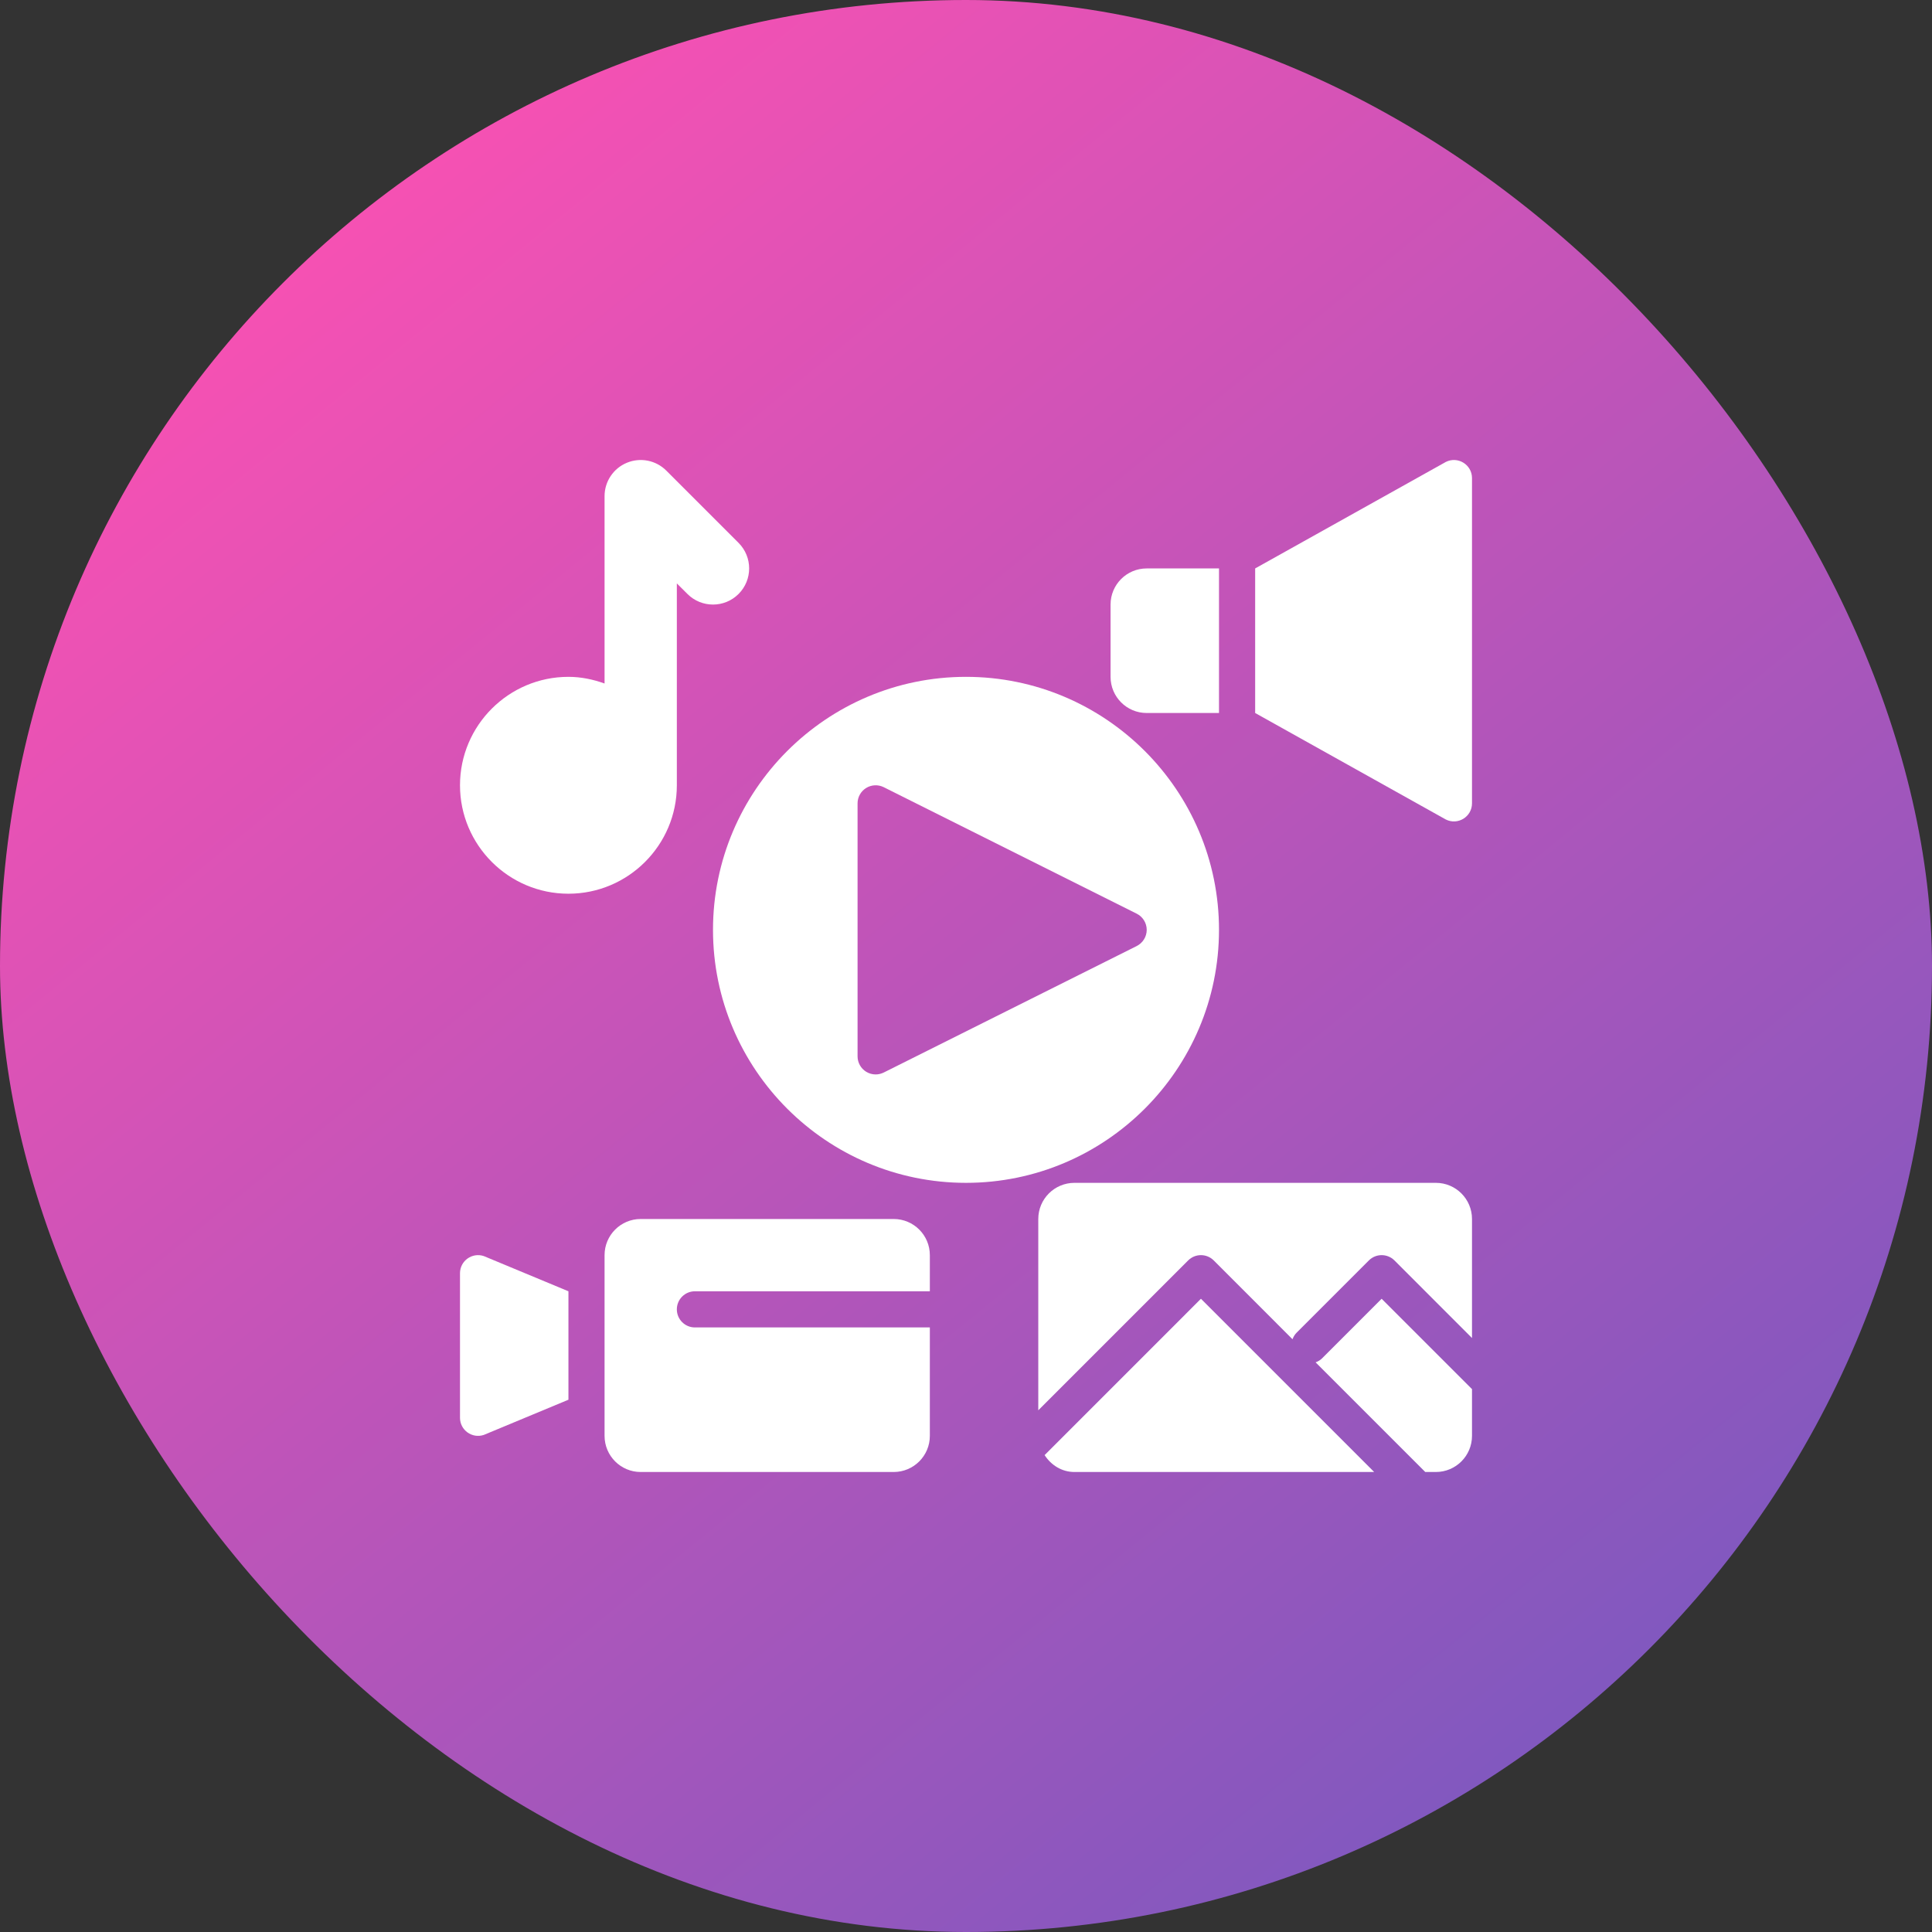 <?xml version="1.0" encoding="UTF-8"?> <svg xmlns="http://www.w3.org/2000/svg" width="63" height="63" viewBox="0 0 63 63" fill="none"><rect x="0" y="0" width="63" height="63" fill="#333333" stroke="none"/><rect width="63" height="63" rx="31.5" fill="url(#paint0_linear_2241_35290)"></rect><path d="M31.5 22.071C26.951 22.071 23.25 25.772 23.25 30.321C23.25 34.87 26.951 38.571 31.5 38.571C36.049 38.571 39.75 34.87 39.75 30.321C39.75 25.772 36.049 22.071 31.5 22.071ZM37.067 30.849L28.817 34.974C28.734 35.015 28.643 35.036 28.554 35.036C28.445 35.036 28.338 35.006 28.244 34.948C28.07 34.84 27.964 34.651 27.964 34.446V26.196C27.964 25.992 28.07 25.803 28.244 25.695C28.417 25.588 28.635 25.578 28.817 25.669L37.067 29.794C37.266 29.894 37.393 30.098 37.393 30.321C37.393 30.545 37.266 30.748 37.067 30.849Z" fill="white"></path><path d="M24.083 17.702L21.726 15.345C21.389 15.008 20.883 14.908 20.442 15.09C20.001 15.272 19.714 15.702 19.714 16.178V22.288C19.344 22.156 18.951 22.071 18.536 22.071C16.586 22.071 15 23.657 15 25.607C15 27.557 16.586 29.143 18.536 29.143C20.485 29.143 22.071 27.557 22.071 25.607V19.024L22.417 19.369C22.877 19.829 23.623 19.829 24.083 19.369C24.544 18.909 24.544 18.163 24.083 17.702Z" fill="white"></path><path d="M39.75 18.536H37.392C36.741 18.536 36.214 19.063 36.214 19.714V22.071C36.214 22.722 36.741 23.25 37.392 23.25H39.75V18.536Z" fill="white"></path><path d="M15.776 40.959L18.536 42.107V45.643L15.776 46.791C15.394 46.918 15 46.634 15 46.232V41.518C15 41.116 15.394 40.832 15.776 40.959Z" fill="white"></path><path d="M38.744 41.101C38.974 40.871 39.347 40.871 39.578 41.101L42.147 43.671C42.176 43.593 42.218 43.52 42.28 43.458L44.637 41.101C44.867 40.871 45.24 40.871 45.471 41.101L48 43.631V39.75C48 39.099 47.473 38.571 46.822 38.571H35.036C34.385 38.571 33.857 39.099 33.857 39.75V45.988L38.744 41.101Z" fill="white"></path><path d="M39.161 42.351L34.063 47.449C34.273 47.773 34.621 48 35.036 48H44.81L39.161 42.351Z" fill="white"></path><path d="M45.053 42.351L43.113 44.292C43.051 44.354 42.978 44.396 42.9 44.424L46.476 48H46.821C47.472 48 48 47.472 48 46.821V45.297L45.053 42.351Z" fill="white"></path><path d="M40.929 18.536L47.147 15.063C47.539 14.867 48 15.152 48 15.59V26.196C48 26.634 47.539 26.919 47.147 26.723L40.929 23.25V18.536Z" fill="white"></path><path d="M22.66 43.286C22.335 43.286 22.071 43.022 22.071 42.696C22.071 42.371 22.335 42.107 22.66 42.107H30.321V40.929C30.321 40.278 29.793 39.75 29.142 39.75H20.892C20.241 39.75 19.714 40.278 19.714 40.929V46.821C19.714 47.472 20.241 48 20.892 48H29.142C29.793 48 30.321 47.472 30.321 46.821V43.286H22.66Z" fill="white"></path><defs><linearGradient id="paint0_linear_2241_35290" x1="11.777" y1="6.49" x2="51.92" y2="55.763" gradientUnits="userSpaceOnUse"><stop stop-color="#F651B3"></stop><stop offset="1" stop-color="#8158BF"></stop></linearGradient></defs></svg> 